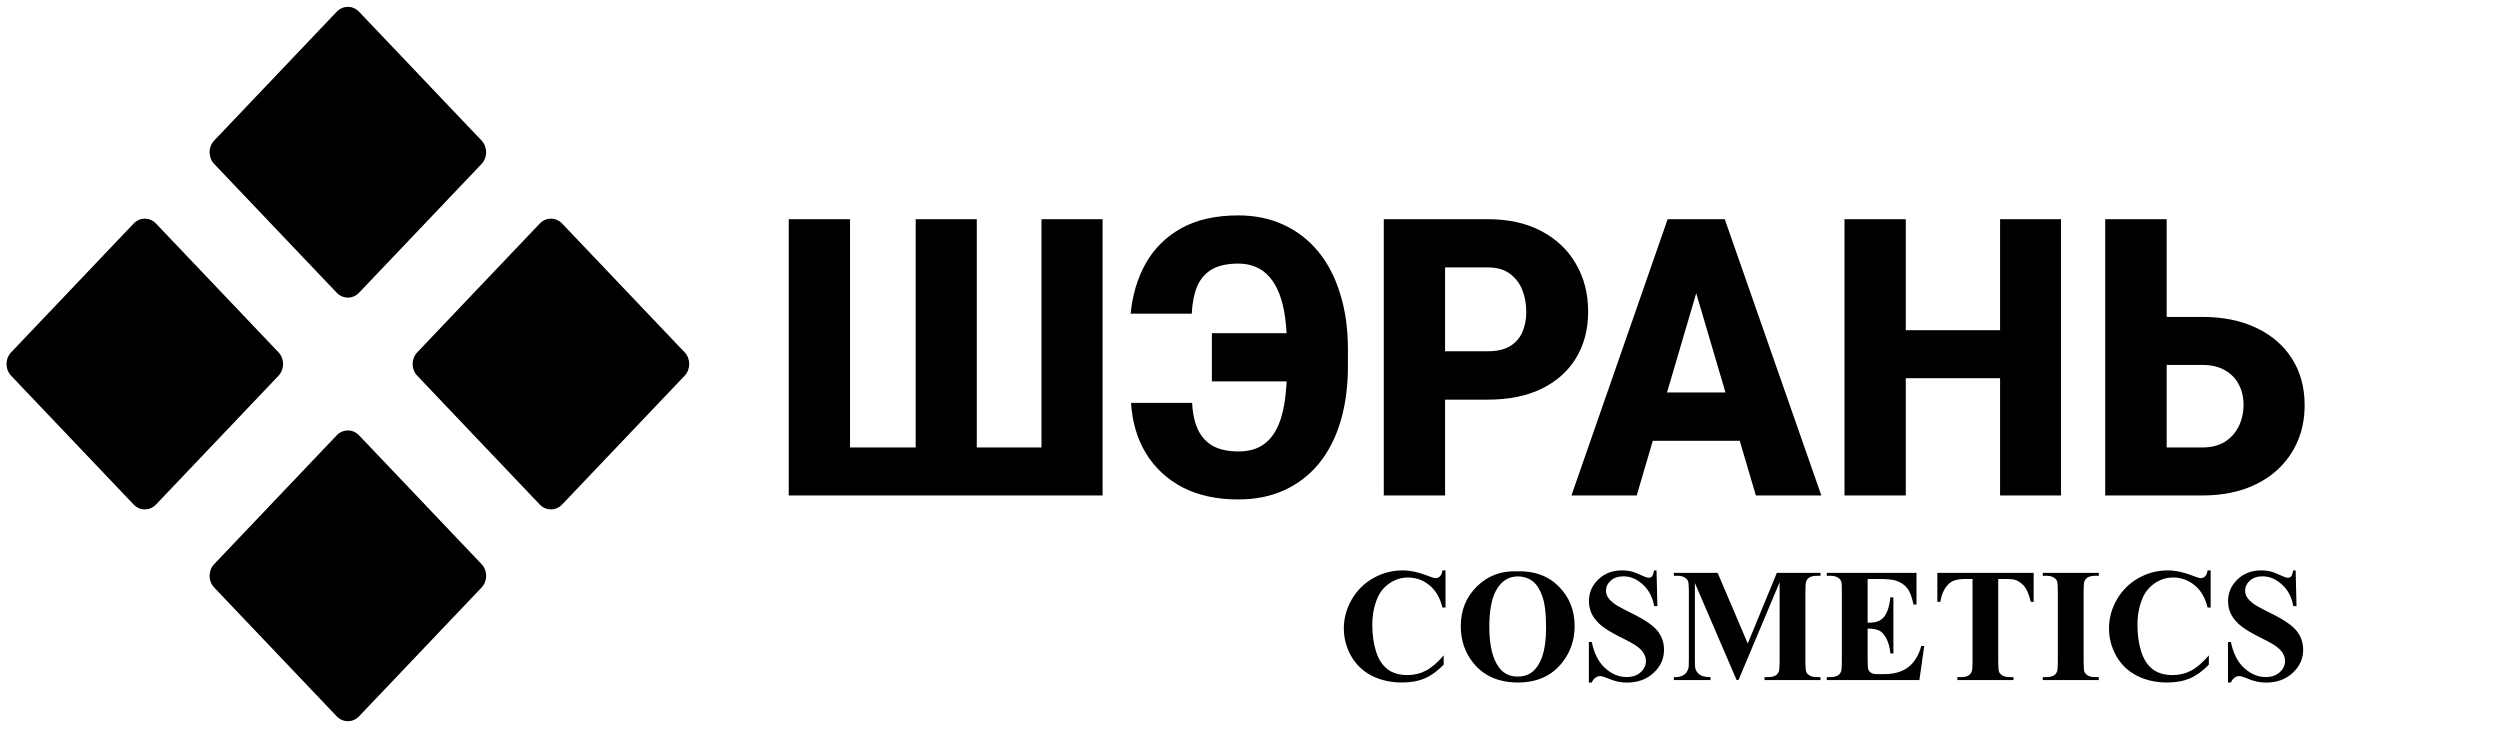 <?xml version="1.0" encoding="UTF-8"?> <svg xmlns="http://www.w3.org/2000/svg" width="772" height="225" viewBox="0 0 772 225" fill="none"><path d="M243.562 67.688H262.488V138.176H282.762V67.688H301.629V138.176H321.609V67.688H340.477V153H243.562V67.688ZM408.562 102.902V117.785H374.227V102.902H408.562ZM349.266 124.406H368.133C368.289 127.727 368.895 130.5 369.949 132.727C371.043 134.953 372.605 136.633 374.637 137.766C376.707 138.859 379.285 139.406 382.371 139.406C385.105 139.406 387.41 138.879 389.285 137.824C391.199 136.73 392.762 135.09 393.973 132.902C395.184 130.715 396.062 127.98 396.609 124.699C397.156 121.379 397.43 117.492 397.43 113.039V107.766C397.43 104.133 397.234 100.891 396.844 98.039C396.453 95.188 395.848 92.727 395.027 90.656C394.207 88.547 393.191 86.828 391.98 85.5C390.809 84.133 389.422 83.117 387.82 82.453C386.219 81.75 384.422 81.398 382.43 81.398C378.992 81.398 376.238 82.004 374.168 83.215C372.137 84.426 370.633 86.184 369.656 88.488C368.719 90.793 368.172 93.586 368.016 96.867H349.148C349.695 91.047 351.258 85.852 353.836 81.281C356.453 76.672 360.125 73.059 364.852 70.441C369.617 67.824 375.457 66.516 382.371 66.516C387.527 66.516 392.176 67.473 396.316 69.387C400.496 71.301 404.07 74.055 407.039 77.648C410.008 81.242 412.273 85.598 413.836 90.715C415.438 95.793 416.238 101.516 416.238 107.883V113.039C416.238 119.367 415.477 125.07 413.953 130.148C412.43 135.227 410.203 139.562 407.273 143.156C404.344 146.711 400.789 149.445 396.609 151.359C392.43 153.273 387.684 154.23 382.371 154.23C375.73 154.23 369.988 152.98 365.145 150.48C360.34 147.941 356.57 144.426 353.836 139.934C351.141 135.441 349.617 130.266 349.266 124.406ZM459.422 123.41H439.5V108.469H459.422C462.234 108.469 464.5 107.961 466.219 106.945C467.977 105.891 469.266 104.445 470.086 102.609C470.906 100.734 471.316 98.644 471.316 96.34C471.316 93.879 470.906 91.613 470.086 89.543C469.266 87.473 467.977 85.793 466.219 84.504C464.5 83.215 462.234 82.57 459.422 82.57H446.238V153H427.312V67.688H459.422C465.867 67.688 471.395 68.918 476.004 71.379C480.652 73.84 484.207 77.219 486.668 81.516C489.168 85.812 490.418 90.715 490.418 96.223C490.418 101.691 489.168 106.477 486.668 110.578C484.207 114.641 480.652 117.805 476.004 120.07C471.395 122.297 465.867 123.41 459.422 123.41ZM525.691 84.094L505.418 153H485.262L514.969 67.688H527.742L525.691 84.094ZM542.215 153L521.883 84.094L519.656 67.688H532.605L562.43 153H542.215ZM541.863 121.184V136.125H499.793V121.184H541.863ZM623.367 101.965V116.789H582.586V101.965H623.367ZM588.504 67.688V153H569.578V67.688H588.504ZM636.434 67.688V153H617.625V67.688H636.434ZM662.273 97.863H680.027C686.473 97.863 692.059 98.996 696.785 101.262C701.551 103.527 705.223 106.711 707.801 110.812C710.379 114.875 711.668 119.641 711.668 125.109C711.668 129.25 710.926 133.02 709.441 136.418C707.957 139.816 705.828 142.766 703.055 145.266C700.32 147.727 697 149.641 693.094 151.008C689.227 152.336 684.871 153 680.027 153H650.086V67.688H669.07V138.176H680.027C682.84 138.176 685.184 137.59 687.059 136.418C688.934 135.207 690.359 133.605 691.336 131.613C692.312 129.621 692.801 127.414 692.801 124.992C692.801 122.648 692.312 120.559 691.336 118.723C690.359 116.848 688.934 115.383 687.059 114.328C685.184 113.234 682.84 112.688 680.027 112.688H662.273V97.863Z" fill="black"></path><path d="M446.374 176.138V187.612H445.422C444.706 184.618 443.371 182.323 441.418 180.728C439.465 179.132 437.251 178.335 434.777 178.335C432.71 178.335 430.814 178.929 429.089 180.117C427.364 181.305 426.102 182.86 425.305 184.78C424.279 187.238 423.767 189.972 423.767 192.983C423.767 195.946 424.141 198.647 424.89 201.089C425.638 203.514 426.81 205.353 428.405 206.606C430 207.843 432.067 208.462 434.606 208.462C436.69 208.462 438.594 208.006 440.319 207.095C442.061 206.183 443.892 204.613 445.812 202.383V205.239C443.957 207.176 442.02 208.584 440.002 209.463C438 210.326 435.656 210.757 432.971 210.757C429.439 210.757 426.298 210.049 423.547 208.633C420.812 207.217 418.697 205.182 417.199 202.529C415.718 199.876 414.978 197.052 414.978 194.058C414.978 190.9 415.799 187.905 417.443 185.073C419.104 182.241 421.333 180.044 424.133 178.481C426.949 176.919 429.935 176.138 433.093 176.138C435.42 176.138 437.878 176.642 440.466 177.651C441.963 178.237 442.915 178.53 443.322 178.53C443.843 178.53 444.291 178.343 444.665 177.969C445.056 177.578 445.308 176.968 445.422 176.138H446.374ZM468.444 176.431C473.718 176.235 477.998 177.773 481.286 181.045C484.59 184.316 486.242 188.41 486.242 193.325C486.242 197.524 485.013 201.219 482.556 204.409C479.3 208.641 474.702 210.757 468.762 210.757C462.805 210.757 458.199 208.739 454.943 204.702C452.372 201.512 451.086 197.728 451.086 193.35C451.086 188.434 452.754 184.341 456.091 181.069C459.444 177.782 463.562 176.235 468.444 176.431ZM468.737 177.993C465.71 177.993 463.407 179.539 461.828 182.632C460.542 185.171 459.899 188.817 459.899 193.569C459.899 199.217 460.892 203.392 462.878 206.094C464.261 207.982 466.198 208.926 468.688 208.926C470.365 208.926 471.765 208.519 472.888 207.705C474.32 206.663 475.435 205.003 476.232 202.725C477.03 200.43 477.429 197.443 477.429 193.765C477.429 189.386 477.022 186.115 476.208 183.95C475.394 181.769 474.353 180.231 473.083 179.336C471.83 178.441 470.381 177.993 468.737 177.993ZM511.535 176.138L511.804 187.173H510.803C510.331 184.406 509.167 182.184 507.312 180.508C505.472 178.815 503.479 177.969 501.33 177.969C499.67 177.969 498.352 178.416 497.375 179.312C496.415 180.19 495.935 181.208 495.935 182.363C495.935 183.096 496.105 183.747 496.447 184.316C496.919 185.081 497.676 185.838 498.718 186.587C499.483 187.124 501.249 188.076 504.016 189.443C507.889 191.348 510.502 193.146 511.853 194.839C513.187 196.532 513.854 198.468 513.854 200.649C513.854 203.416 512.772 205.801 510.607 207.803C508.459 209.788 505.725 210.781 502.404 210.781C501.363 210.781 500.378 210.675 499.45 210.464C498.522 210.252 497.359 209.854 495.959 209.268C495.178 208.942 494.535 208.779 494.03 208.779C493.607 208.779 493.16 208.942 492.688 209.268C492.215 209.593 491.833 210.09 491.54 210.757H490.637V198.257H491.54C492.256 201.772 493.632 204.458 495.666 206.313C497.717 208.153 499.922 209.072 502.282 209.072C504.105 209.072 505.554 208.576 506.628 207.583C507.718 206.59 508.264 205.435 508.264 204.116C508.264 203.335 508.052 202.578 507.629 201.846C507.222 201.113 506.595 200.422 505.749 199.771C504.903 199.103 503.405 198.241 501.257 197.183C498.246 195.701 496.081 194.44 494.763 193.398C493.444 192.357 492.427 191.193 491.711 189.907C491.011 188.621 490.661 187.205 490.661 185.659C490.661 183.022 491.63 180.776 493.566 178.921C495.503 177.065 497.945 176.138 500.891 176.138C501.965 176.138 503.007 176.268 504.016 176.528C504.781 176.724 505.708 177.09 506.799 177.627C507.906 178.148 508.679 178.408 509.118 178.408C509.541 178.408 509.875 178.278 510.119 178.018C510.363 177.757 510.591 177.131 510.803 176.138H511.535ZM539.709 198.721L548.693 176.895H562.17V177.798H561.096C560.119 177.798 559.338 177.969 558.752 178.311C558.345 178.538 558.02 178.921 557.775 179.458C557.596 179.849 557.507 180.866 557.507 182.51V204.336C557.507 206.029 557.596 207.087 557.775 207.51C557.954 207.933 558.321 208.307 558.874 208.633C559.427 208.942 560.168 209.097 561.096 209.097H562.17V210H544.885V209.097H545.959C546.936 209.097 547.717 208.926 548.303 208.584C548.71 208.356 549.035 207.965 549.279 207.412C549.458 207.021 549.548 205.996 549.548 204.336V179.8L536.853 210H536.267L523.376 180.02V203.335C523.376 204.963 523.417 205.964 523.498 206.338C523.71 207.152 524.165 207.819 524.865 208.34C525.581 208.844 526.696 209.097 528.21 209.097V210H516.882V209.097H517.224C517.956 209.113 518.64 208.999 519.274 208.755C519.909 208.494 520.389 208.153 520.715 207.729C521.04 207.306 521.293 206.712 521.472 205.947C521.504 205.768 521.521 204.938 521.521 203.457V182.51C521.521 180.833 521.431 179.792 521.252 179.385C521.073 178.962 520.707 178.595 520.153 178.286C519.6 177.961 518.859 177.798 517.932 177.798H516.882V176.895H530.407L539.709 198.721ZM576.721 178.799V192.275H577.38C579.479 192.275 581.001 191.616 581.945 190.298C582.889 188.979 583.492 187.035 583.752 184.463H584.68V201.797H583.752C583.557 199.909 583.142 198.363 582.507 197.158C581.888 195.954 581.164 195.148 580.334 194.741C579.504 194.318 578.299 194.106 576.721 194.106V203.433C576.721 205.256 576.794 206.37 576.94 206.777C577.103 207.184 577.396 207.518 577.819 207.778C578.243 208.039 578.926 208.169 579.87 208.169H581.848C584.94 208.169 587.414 207.453 589.27 206.021C591.141 204.588 592.484 202.407 593.298 199.478H594.201L592.712 210H564.099V209.097H565.197C566.158 209.097 566.931 208.926 567.517 208.584C567.94 208.356 568.265 207.965 568.493 207.412C568.672 207.021 568.762 205.996 568.762 204.336V182.559C568.762 181.061 568.721 180.142 568.64 179.8C568.477 179.23 568.176 178.791 567.736 178.481C567.118 178.026 566.271 177.798 565.197 177.798H564.099V176.895H591.809V186.685H590.881C590.409 184.292 589.742 182.575 588.879 181.533C588.033 180.492 586.828 179.727 585.266 179.238C584.354 178.945 582.645 178.799 580.139 178.799H576.721ZM627.99 176.895V185.854H627.111C626.59 183.787 626.013 182.306 625.378 181.411C624.743 180.5 623.872 179.775 622.766 179.238C622.147 178.945 621.065 178.799 619.519 178.799H617.053V204.336C617.053 206.029 617.142 207.087 617.321 207.51C617.517 207.933 617.883 208.307 618.42 208.633C618.973 208.942 619.722 209.097 620.666 209.097H621.765V210H604.431V209.097H605.529C606.49 209.097 607.263 208.926 607.849 208.584C608.272 208.356 608.605 207.965 608.85 207.412C609.029 207.021 609.118 205.996 609.118 204.336V178.799H606.726C604.496 178.799 602.876 179.271 601.867 180.215C600.451 181.533 599.556 183.413 599.182 185.854H598.254V176.895H627.99ZM648.107 209.097V210H630.798V209.097H631.896C632.857 209.097 633.63 208.926 634.216 208.584C634.639 208.356 634.965 207.965 635.192 207.412C635.371 207.021 635.461 205.996 635.461 204.336V182.559C635.461 180.866 635.371 179.808 635.192 179.385C635.013 178.962 634.647 178.595 634.094 178.286C633.557 177.961 632.824 177.798 631.896 177.798H630.798V176.895H648.107V177.798H647.009C646.049 177.798 645.275 177.969 644.689 178.311C644.266 178.538 643.933 178.929 643.688 179.482C643.509 179.873 643.42 180.898 643.42 182.559V204.336C643.42 206.029 643.509 207.087 643.688 207.51C643.884 207.933 644.25 208.307 644.787 208.633C645.34 208.942 646.081 209.097 647.009 209.097H648.107ZM682.653 176.138V187.612H681.701C680.985 184.618 679.65 182.323 677.697 180.728C675.744 179.132 673.531 178.335 671.057 178.335C668.99 178.335 667.093 178.929 665.368 180.117C663.643 181.305 662.382 182.86 661.584 184.78C660.559 187.238 660.046 189.972 660.046 192.983C660.046 195.946 660.42 198.647 661.169 201.089C661.918 203.514 663.09 205.353 664.685 206.606C666.28 207.843 668.347 208.462 670.886 208.462C672.969 208.462 674.873 208.006 676.599 207.095C678.34 206.183 680.171 204.613 682.092 202.383V205.239C680.236 207.176 678.299 208.584 676.281 209.463C674.279 210.326 671.936 210.757 669.25 210.757C665.718 210.757 662.577 210.049 659.826 208.633C657.092 207.217 654.976 205.182 653.479 202.529C651.997 199.876 651.257 197.052 651.257 194.058C651.257 190.9 652.079 187.905 653.723 185.073C655.383 182.241 657.613 180.044 660.412 178.481C663.228 176.919 666.215 176.138 669.372 176.138C671.7 176.138 674.157 176.642 676.745 177.651C678.243 178.237 679.195 178.53 679.602 178.53C680.122 178.53 680.57 178.343 680.944 177.969C681.335 177.578 681.587 176.968 681.701 176.138H682.653ZM708.898 176.138L709.167 187.173H708.166C707.694 184.406 706.53 182.184 704.675 180.508C702.836 178.815 700.842 177.969 698.693 177.969C697.033 177.969 695.715 178.416 694.738 179.312C693.778 180.19 693.298 181.208 693.298 182.363C693.298 183.096 693.469 183.747 693.811 184.316C694.283 185.081 695.039 185.838 696.081 186.587C696.846 187.124 698.612 188.076 701.379 189.443C705.253 191.348 707.865 193.146 709.216 194.839C710.55 196.532 711.218 198.468 711.218 200.649C711.218 203.416 710.135 205.801 707.971 207.803C705.822 209.788 703.088 210.781 699.768 210.781C698.726 210.781 697.741 210.675 696.813 210.464C695.886 210.252 694.722 209.854 693.322 209.268C692.541 208.942 691.898 208.779 691.394 208.779C690.97 208.779 690.523 208.942 690.051 209.268C689.579 209.593 689.196 210.09 688.903 210.757H688V198.257H688.903C689.619 201.772 690.995 204.458 693.029 206.313C695.08 208.153 697.285 209.072 699.646 209.072C701.468 209.072 702.917 208.576 703.991 207.583C705.082 206.59 705.627 205.435 705.627 204.116C705.627 203.335 705.415 202.578 704.992 201.846C704.585 201.113 703.959 200.422 703.112 199.771C702.266 199.103 700.769 198.241 698.62 197.183C695.609 195.701 693.444 194.44 692.126 193.398C690.808 192.357 689.79 191.193 689.074 189.907C688.374 188.621 688.024 187.205 688.024 185.659C688.024 183.022 688.993 180.776 690.93 178.921C692.867 177.065 695.308 176.138 698.254 176.138C699.328 176.138 700.37 176.268 701.379 176.528C702.144 176.724 703.072 177.09 704.162 177.627C705.269 178.148 706.042 178.408 706.481 178.408C706.905 178.408 707.238 178.278 707.482 178.018C707.727 177.757 707.954 177.131 708.166 176.138H708.898Z" fill="black"></path><path d="M103.98 3.623L66.151 43.388C64.248 45.389 64.248 48.633 66.151 50.633L103.98 90.398C105.883 92.399 108.969 92.399 110.873 90.398L148.702 50.633C150.605 48.633 150.605 45.389 148.702 43.388L110.873 3.623C108.969 1.622 105.883 1.622 103.98 3.623Z" fill="black"></path><path d="M103.98 134.426L66.151 174.191C64.248 176.192 64.248 179.436 66.151 181.437L103.98 221.202C105.883 223.202 108.969 223.202 110.873 221.202L148.702 181.437C150.605 179.436 150.605 176.192 148.702 174.191L110.873 134.426C108.969 132.426 105.883 132.426 103.98 134.426Z" fill="black"></path><path d="M166.685 69.025L128.856 108.79C126.953 110.791 126.953 114.035 128.856 116.036L166.685 155.801C168.589 157.801 171.674 157.801 173.578 155.801L211.407 116.036C213.31 114.035 213.31 110.791 211.407 108.79L173.578 69.025C171.674 67.025 168.589 67.025 166.685 69.025Z" fill="black"></path><path d="M41.275 69.025L3.446 108.79C1.543 110.791 1.543 114.035 3.446 116.036L41.275 155.801C43.179 157.801 46.264 157.801 48.168 155.801L85.997 116.036C87.9 114.035 87.9 110.791 85.997 108.79L48.168 69.025C46.264 67.025 43.179 67.025 41.275 69.025Z" fill="black"></path></svg> 